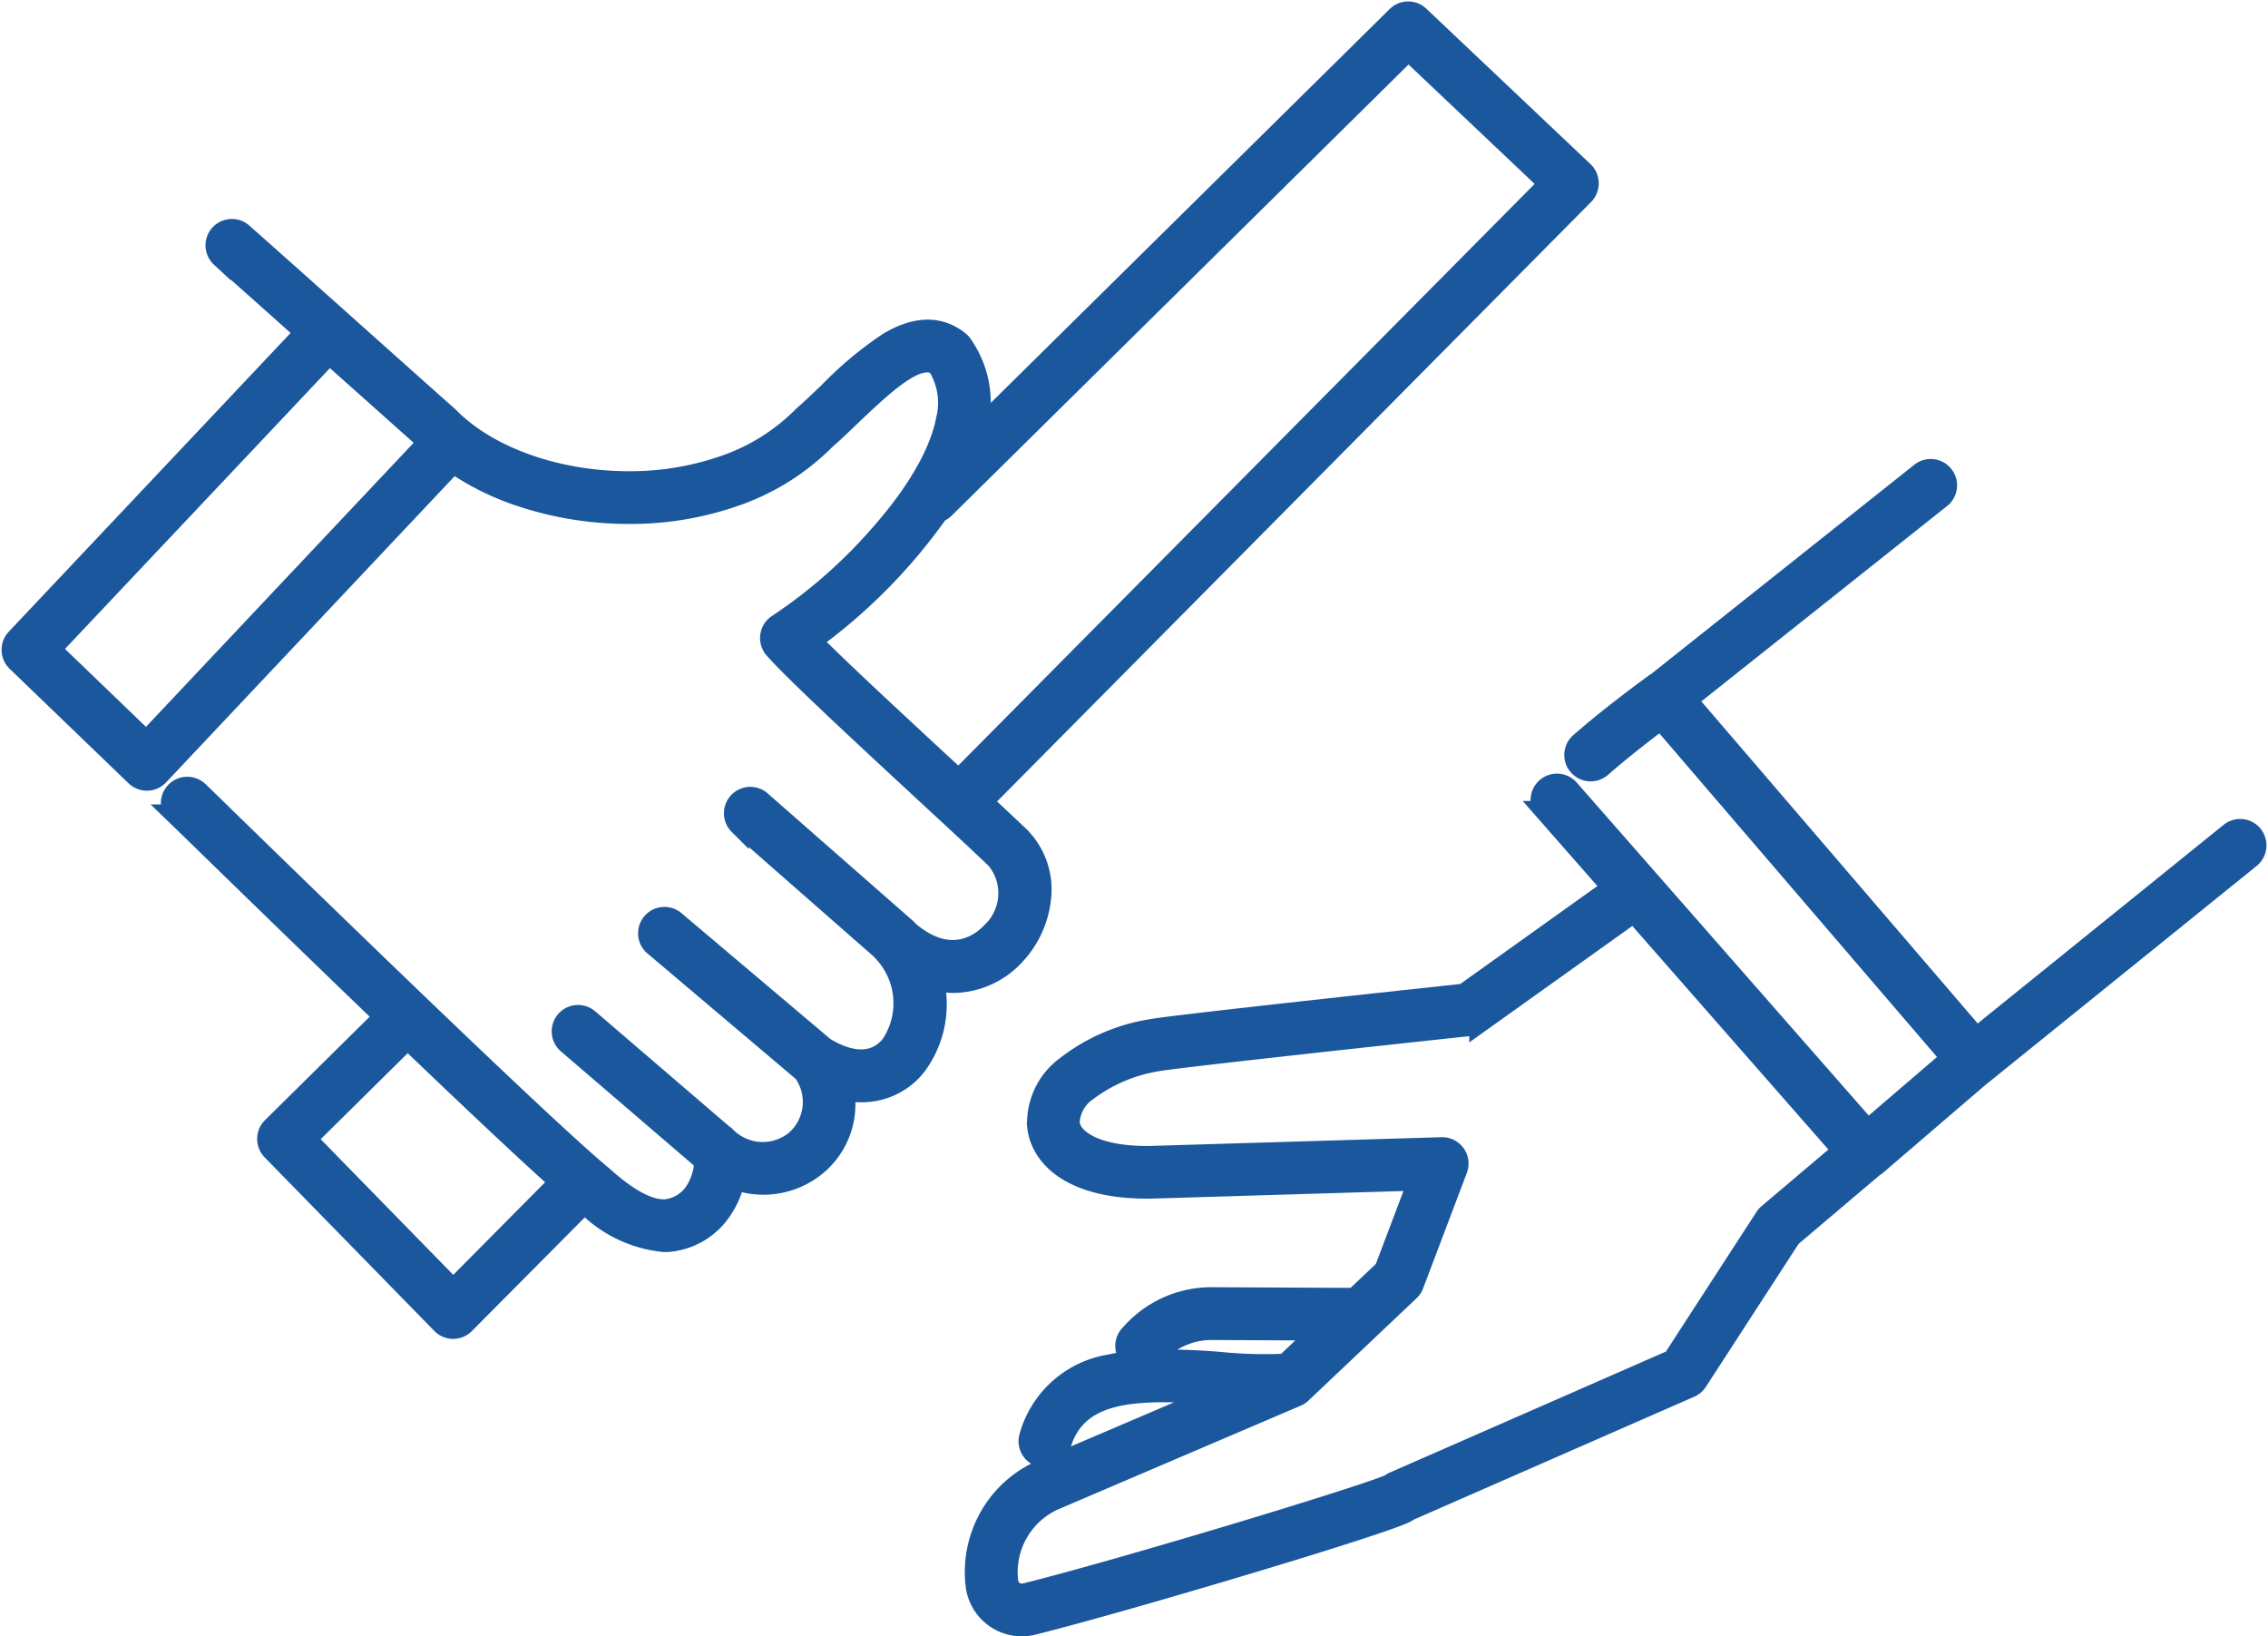 <svg xmlns="http://www.w3.org/2000/svg" width="112.387" height="81.072" viewBox="0 0 112.387 81.072">
  <g id="merit05" transform="translate(-1038.806 -1406.428)">
    <path id="パス_154" data-name="パス 154" d="M969.166,448.91a.807.807,0,0,1-.121,1.134l-13.163,10.629a.871.871,0,0,1-.1.07c-.7.6-4.74,4.062-5.243,4.5a.824.824,0,0,1-.147.1l-4.111,3.481-4.636,7.147a.807.807,0,0,1-.353.3l-13.936,6.106a1.481,1.481,0,0,1-.251.14c-.119.055-.281.12-.5.2-.381.142-.934.331-1.643.563-1.317.431-3.126.994-5.232,1.628-3.649,1.1-8.466,2.492-11,3.123a2.3,2.3,0,0,1-2.846-1.946,5.558,5.558,0,0,1,.669-3.382,5.456,5.456,0,0,1,2.631-2.361l.6-.256,8.106-3.464c-4.066-.284-7-.259-7.809,2.562a.807.807,0,0,1-1.551-.443,4.964,4.964,0,0,1,4.014-3.609,9.9,9.9,0,0,1,1.224-.187.805.805,0,0,1-.222-1.311,5.326,5.326,0,0,1,3.953-1.829h.022l7.065.034c.024,0,.047,0,.07,0l1.482-1.4,1.675-4.423-13.242.4h-.012l-.2,0c-3.763,0-5.273-1.587-5.428-3.092a3.494,3.494,0,0,1,1.434-2.974,9.244,9.244,0,0,1,4.224-1.829c1.066-.206,13.625-1.555,15.487-1.754l7.354-5.252-3.337-3.8a.807.807,0,1,1,1.213-1.064l14.782,16.853c1.057-.911,3.108-2.669,4.137-3.55l-14.391-16.769c-.711.533-1.932,1.47-2.96,2.371a.807.807,0,0,1-1.064-1.213c1.608-1.41,3.592-2.846,3.676-2.907a.838.838,0,0,1,.11-.066l13.072-10.391a.807.807,0,1,1,1,1.263l-12.544,9.971,14.348,16.718,12.563-10.144a.807.807,0,0,1,1.135.121m-20.321,15.63-10.351-11.8-7.658,5.469a.807.807,0,0,1-.383.145c-4.03.431-14.683,1.587-15.564,1.757a7.858,7.858,0,0,0-3.486,1.476,2,2,0,0,0-.873,1.578c.087.845,1.358,1.68,4,1.643l14.441-.433a.807.807,0,0,1,.778,1.092l-2.168,5.724a.806.806,0,0,1-.2.3l-5.357,5.071a.815.815,0,0,1-.238.156l-11.966,5.113a3.918,3.918,0,0,0-2.334,4.062.673.673,0,0,0,.291.477.69.69,0,0,0,.564.1c4.792-1.194,16.848-4.843,18.069-5.406a.8.8,0,0,1,.185-.113l13.824-6.057,4.569-7.044a.789.789,0,0,1,.155-.177Zm-27.631,10.567,1.751-1.658-5.439-.026a3.74,3.74,0,0,0-2.856,1.375.826.826,0,0,1-.13.1,32.932,32.932,0,0,1,3.505.12,22.116,22.116,0,0,0,3.056.086.74.74,0,0,1,.113,0" transform="translate(181.272 998.896)" fill="#1b579d" stroke="#1b579d" stroke-linecap="round" stroke-width="1"/>
    <path id="パス_155" data-name="パス 155" d="M78.145,8.5a.808.808,0,0,1-.233.581l-29.8,30.068c.764.709,1.393,1.3,1.8,1.688a3.708,3.708,0,0,1,1.1,3.041,4.864,4.864,0,0,1-1.3,2.874,4.214,4.214,0,0,1-2.913,1.364,4.1,4.1,0,0,1-1.1-.113,5.1,5.1,0,0,1-.866,4.221,3.426,3.426,0,0,1-2.306,1.29,3.923,3.923,0,0,1-1.268-.066,4.154,4.154,0,0,1,.008,1.285,3.954,3.954,0,0,1-1.371,2.429,4.136,4.136,0,0,1-4.055.706,4.322,4.322,0,0,1-.862,1.8,3.543,3.543,0,0,1-2.477,1.287c-.057,0-.115,0-.173,0a6.247,6.247,0,0,1-3.933-1.92L22.45,65.02a.805.805,0,0,1-.573.239h0a.806.806,0,0,1-.574-.242l-8.407-8.6a.807.807,0,0,1,.01-1.138l5.552-5.487c-3.485-3.348-6.981-6.751-8.971-8.689-.671-.653-1.156-1.125-1.363-1.324a.807.807,0,0,1,1.12-1.161c.209.2.7.675,1.368,1.33,3.931,3.825,15.89,15.466,18.7,17.761l.03.026c1.233,1.109,2.261,1.65,3.059,1.608a1.973,1.973,0,0,0,1.362-.754,2.641,2.641,0,0,0,.441-.905,1.816,1.816,0,0,0,.093-.752l-6.772-5.812a.807.807,0,0,1,1.051-1.224l6.78,5.819.024.018.041.035a2.562,2.562,0,0,0,3.423.156,2.53,2.53,0,0,0,.382-3.384L31.851,46.3a.807.807,0,1,1,1.041-1.232l7.385,6.241c1.381.846,2.548.808,3.288-.107a3.711,3.711,0,0,0-.419-4.658.789.789,0,0,1-.058-.068l-7.054-6.187A.807.807,0,0,1,37.1,39.081L44.307,45.4a.85.85,0,0,1,.115.124c2.146,1.86,3.681.563,4.108.112a2.65,2.65,0,0,0,.255-3.647c-.658-.636-1.947-1.827-3.438-3.208-2.957-2.735-6.637-6.139-7.566-7.219a.807.807,0,0,1,.183-1.209,25.185,25.185,0,0,0,4.963-4.334c2.385-2.679,3.153-4.631,3.377-5.8a3.447,3.447,0,0,0-.442-2.7c-.913-.588-2.405.724-4.252,2.493-.444.425-.863.827-1.276,1.187A11.678,11.678,0,0,1,35.876,24a15.6,15.6,0,0,1-5.256.884h-.033a16.92,16.92,0,0,1-5.595-.94,12.96,12.96,0,0,1-3.112-1.579L7.288,37.847a.806.806,0,0,1-.568.253H6.7a.806.806,0,0,1-.559-.226L.247,32.2A.807.807,0,0,1,.22,31.067L14.54,15.892c-1.433-1.279-2.924-2.608-4.174-3.718a.807.807,0,0,1,1.071-1.207c1.9,1.685,4.347,3.871,6.314,5.628,1.811,1.617,3.375,3.014,3.878,3.455.015.013.03.027.044.042,1.924,1.963,5.338,3.18,8.915,3.18h.03a14.194,14.194,0,0,0,4.714-.789A10.079,10.079,0,0,0,39.2,20.058c.016-.016.033-.032.05-.047.39-.339.8-.736,1.242-1.155a17.984,17.984,0,0,1,2.955-2.468c1.36-.812,2.537-.833,3.5-.063a.812.812,0,0,1,.149.155,5.01,5.01,0,0,1,.79,4.05c-.015.077-.032.155-.049.233L68.637.23A.807.807,0,0,1,69.758.219l8.135,7.7a.807.807,0,0,1,.252.573M46.925,38.048,76.184,8.527l-6.97-6.6L46.23,24.618a.806.806,0,0,1-.3.186,27.3,27.3,0,0,1-6.3,6.375c1.432,1.448,4.482,4.268,6.81,6.422l.484.447M21.882,63.3l5.278-5.323c-1.75-1.56-4.578-4.233-7.539-7.069l-5.012,4.952ZM6.673,36.147,20.635,21.335l-.093-.091c-.529-.464-2-1.783-3.867-3.445l-.932-.832L1.941,31.593Z" transform="translate(1039.383 1407.002)" fill="#1b579d" stroke="#1b579d" stroke-linecap="round" stroke-width="1"/>
  </g>
</svg>
